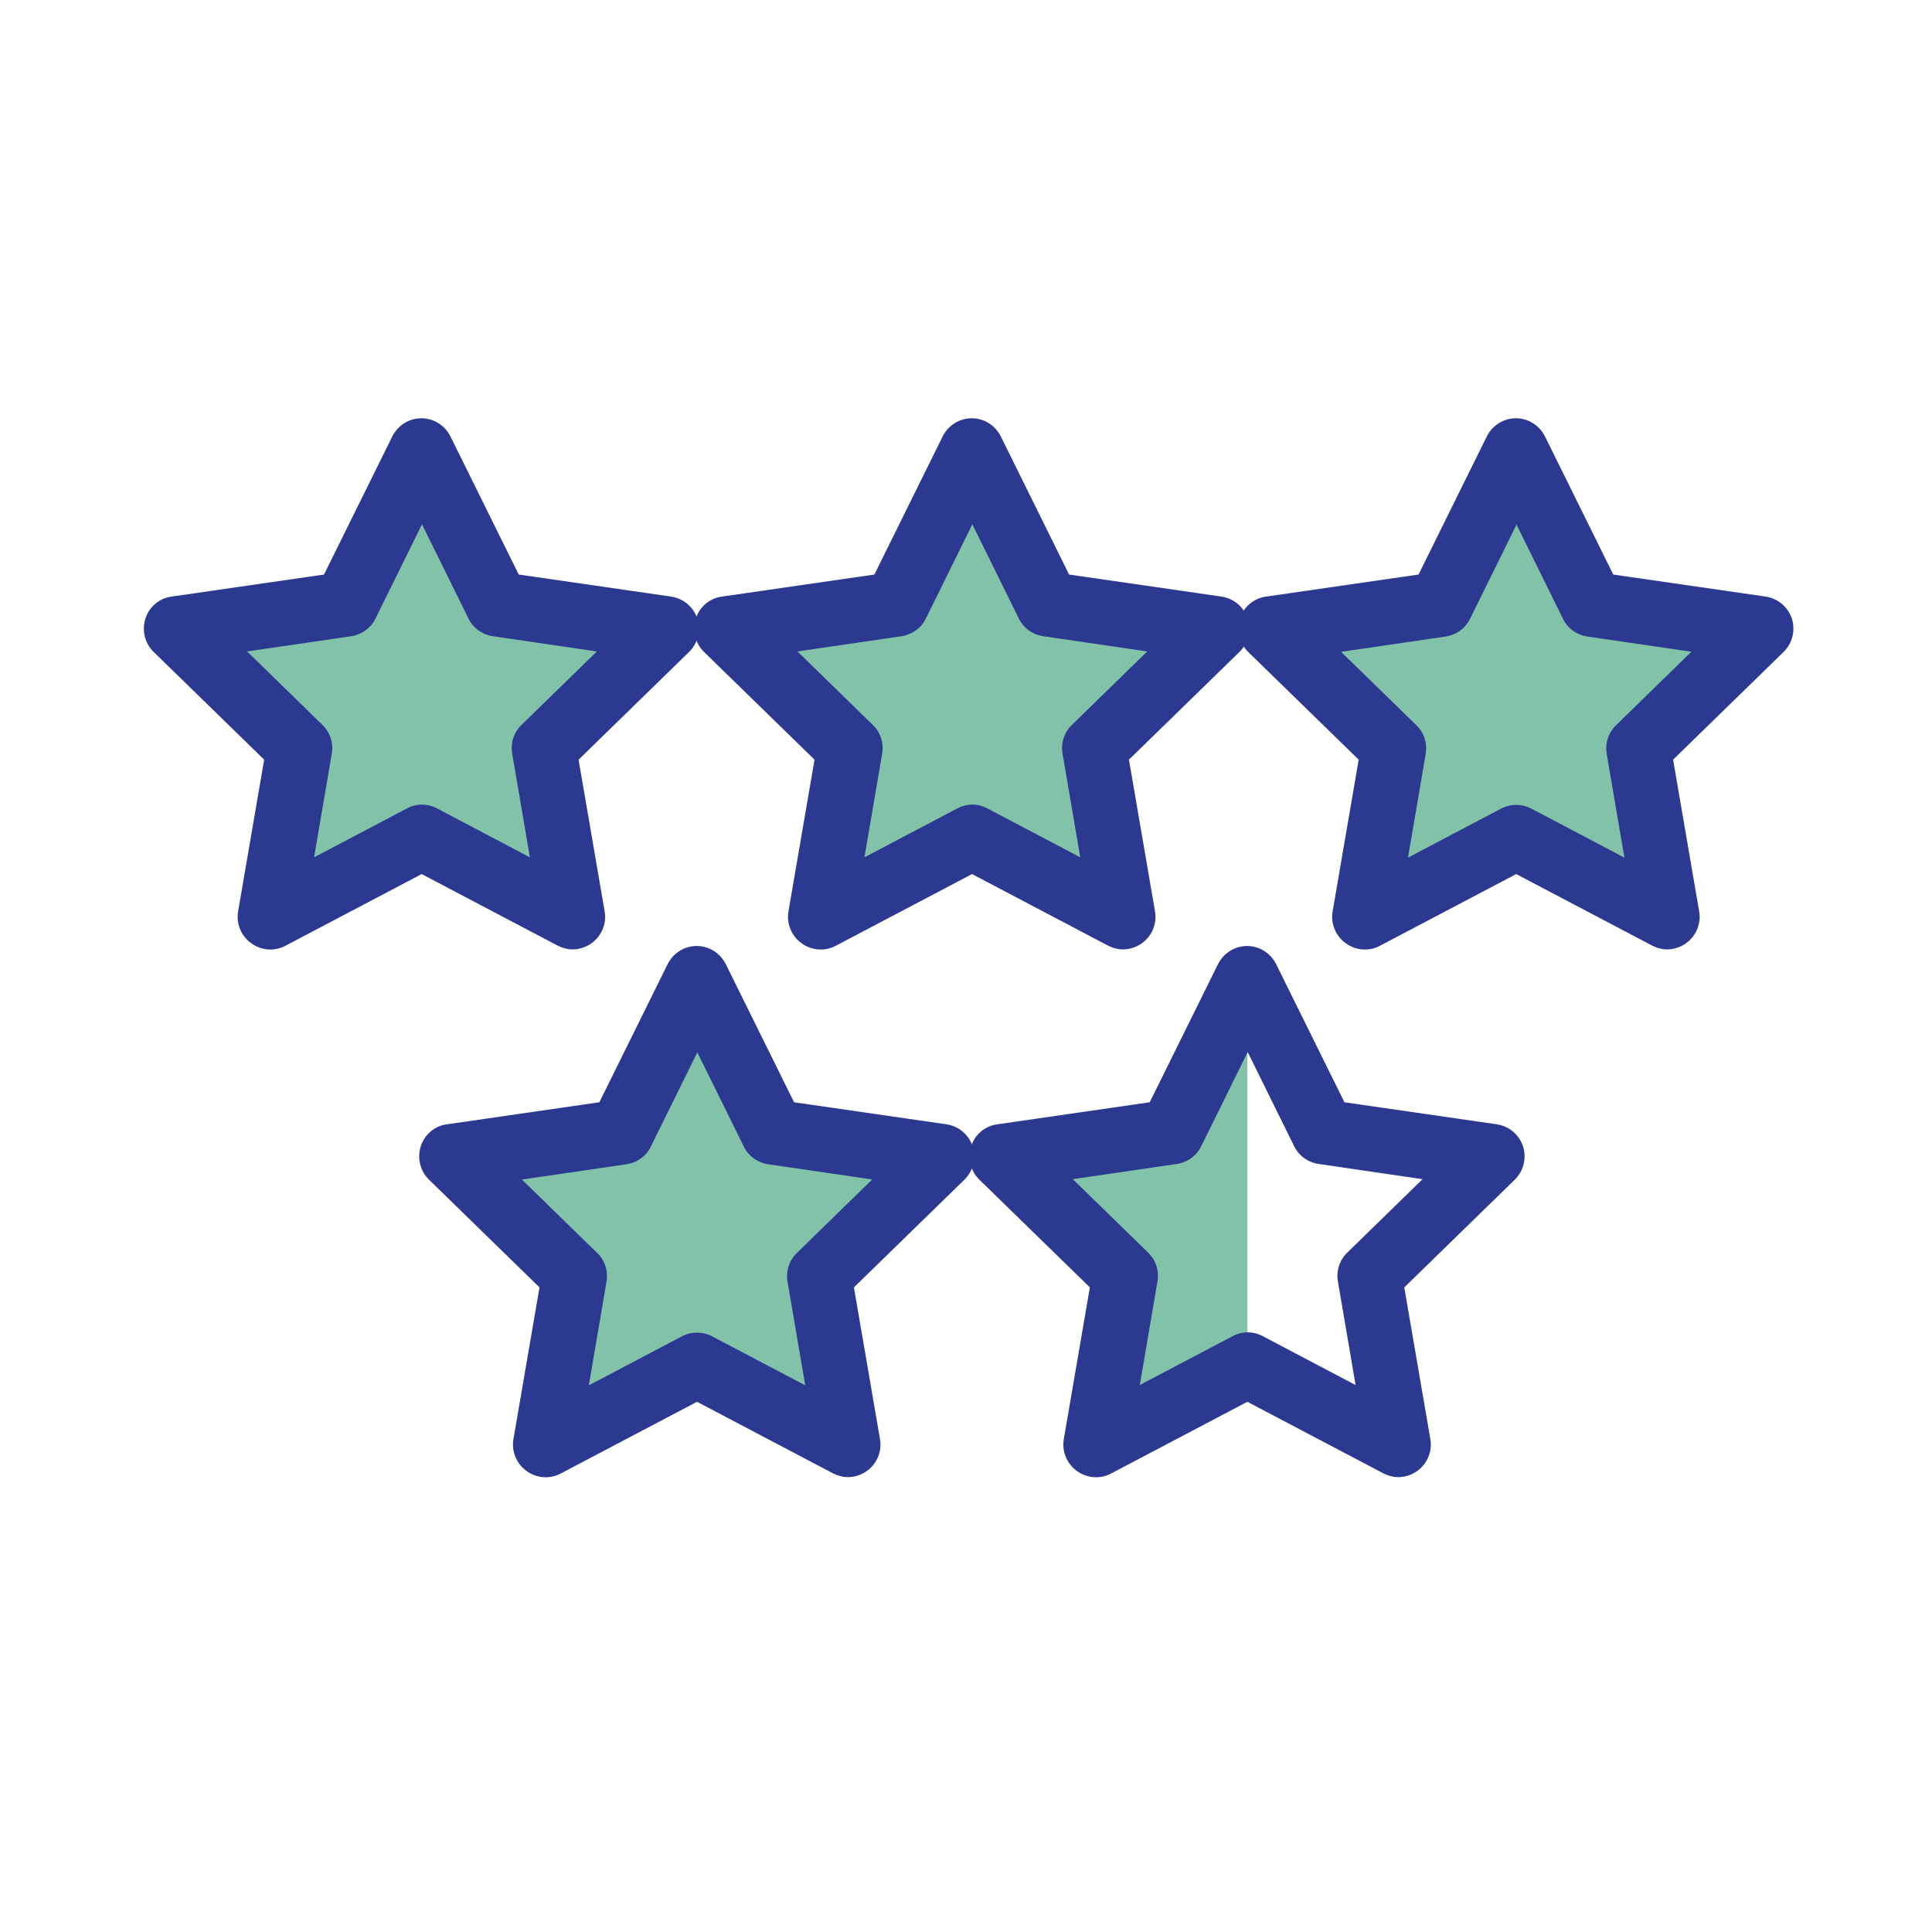 <?xml version="1.0" encoding="UTF-8"?><svg id="Layer_2" xmlns="http://www.w3.org/2000/svg" viewBox="0 0 623.1 623.1"><defs><style>.cls-1{fill:none;opacity:.5;}.cls-2{fill:#2b3990;}.cls-3{fill:#82c2a9;}</style></defs><g id="Layer_2-2"><rect class="cls-1" width="623.1" height="623.1"/></g><g id="Layer_1-2"><polygon class="cls-3" points="402.3 440.3 402.3 315.6 377.9 365.1 323.3 373.1 362.8 411.6 353.5 465.9 402.3 440.3"/><g><polygon class="cls-3" points="135.9 145.4 160.4 194.8 215 202.8 175.5 241.3 184.8 295.7 135.9 270 87.1 295.7 96.4 241.3 56.9 202.8 111.5 194.8 135.9 145.4"/><path class="cls-2" d="m184.8,306.2c-1.7,0-3.3-.4-4.9-1.2l-43.9-23.1-43.9,23.1c-3.5,1.9-7.8,1.6-11.1-.8-3.2-2.3-4.9-6.3-4.2-10.3l8.4-48.9-35.6-34.7c-2.9-2.8-3.9-7-2.7-10.8,1.2-3.8,4.5-6.6,8.5-7.1l49.1-7.1,22-44.5c1.8-3.6,5.4-5.9,9.4-5.9s7.6,2.3,9.4,5.9l22,44.5,49.1,7.1c4,.6,7.2,3.3,8.5,7.1,1.2,3.8.2,8-2.7,10.8l-35.6,34.7,8.4,48.9c.7,3.9-.9,7.9-4.2,10.3-1.8,1.3-4,2-6.2,2Zm-48.8-46.7c1.7,0,3.4.4,4.9,1.2l30,15.8-5.7-33.4c-.6-3.4.5-6.9,3-9.3l24.3-23.7-33.5-4.9c-3.4-.5-6.4-2.6-7.9-5.7l-15-30.4-15,30.4c-1.5,3.1-4.5,5.2-7.9,5.7l-33.5,4.9,24.3,23.7c2.5,2.4,3.6,5.9,3,9.3l-5.7,33.4,30-15.8c1.5-.8,3.2-1.2,4.9-1.2Z"/></g><g><polygon class="cls-3" points="313.5 145.4 337.9 194.8 392.5 202.8 353 241.3 362.3 295.7 313.5 270 264.7 295.7 274 241.3 234.5 202.8 289.1 194.8 313.5 145.4"/><path class="cls-2" d="m362.3,306.2c-1.7,0-3.3-.4-4.9-1.2l-43.9-23.1-43.9,23.1c-3.5,1.9-7.8,1.6-11.1-.8-3.2-2.3-4.9-6.3-4.2-10.3l8.4-48.9-35.6-34.7c-2.9-2.8-3.9-7-2.7-10.8,1.2-3.8,4.5-6.6,8.5-7.1l49.1-7.1,22-44.5c1.8-3.6,5.4-5.9,9.4-5.9s7.6,2.3,9.4,5.9l22,44.5,49.1,7.1c4,.6,7.2,3.3,8.5,7.1,1.2,3.8.2,8-2.7,10.8l-35.6,34.7,8.4,48.9c.7,3.9-.9,7.9-4.2,10.3-1.8,1.3-4,2-6.2,2Zm-48.8-46.7c1.7,0,3.4.4,4.9,1.2l30,15.8-5.7-33.4c-.6-3.4.5-6.9,3-9.3l24.3-23.7-33.5-4.9c-3.4-.5-6.4-2.6-7.9-5.7l-15-30.4-15,30.4c-1.5,3.1-4.5,5.2-7.9,5.7l-33.5,4.9,24.3,23.7c2.5,2.4,3.6,5.9,3,9.3l-5.7,33.4,30-15.8c1.5-.8,3.2-1.2,4.9-1.2Z"/></g><g><polygon class="cls-3" points="489 145.4 513.4 194.8 568 202.8 528.5 241.3 537.8 295.7 489 270 440.1 295.7 449.5 241.3 410 202.8 464.5 194.8 489 145.4"/><path class="cls-2" d="m537.8,306.2c-1.7,0-3.3-.4-4.9-1.2l-43.9-23.1-43.9,23.1c-3.5,1.9-7.8,1.6-11.1-.8-3.2-2.3-4.9-6.3-4.2-10.3l8.4-48.9-35.6-34.7c-2.9-2.8-3.9-7-2.7-10.8,1.2-3.8,4.5-6.6,8.5-7.1l49.1-7.1,22-44.5c1.8-3.6,5.4-5.9,9.4-5.9h0c4,0,7.6,2.3,9.4,5.9l22,44.5,49.1,7.1c4,.6,7.2,3.3,8.5,7.1,1.2,3.8.2,8-2.7,10.8l-35.6,34.7,8.4,48.9c.7,3.9-.9,7.9-4.2,10.3-1.8,1.3-4,2-6.2,2Zm-105.3-96l24.3,23.7c2.5,2.4,3.6,5.9,3,9.3l-5.7,33.4,30-15.8c3.1-1.6,6.7-1.6,9.8,0l30,15.8-5.7-33.4c-.6-3.4.5-6.9,3-9.3l24.3-23.7-33.5-4.9c-3.4-.5-6.4-2.6-7.9-5.7l-15-30.4-15,30.4c-1.5,3.1-4.5,5.2-7.9,5.7l-33.5,4.9Z"/></g><g><polygon class="cls-3" points="224.7 315.6 249.1 365.1 303.7 373.1 264.2 411.6 273.6 465.9 224.7 440.3 175.9 465.9 185.2 411.6 145.7 373.1 200.3 365.1 224.7 315.6"/><path class="cls-2" d="m273.6,476.4c-1.7,0-3.3-.4-4.9-1.2l-43.9-23.1-43.9,23.1c-3.5,1.9-7.8,1.6-11.1-.8-3.2-2.3-4.9-6.3-4.2-10.3l8.4-48.9-35.6-34.7c-2.9-2.8-3.9-7-2.7-10.8,1.2-3.8,4.5-6.6,8.5-7.1l49.1-7.1,22-44.5c1.8-3.6,5.4-5.9,9.4-5.9s7.6,2.3,9.4,5.9l22,44.5,49.1,7.1c4,.6,7.2,3.3,8.5,7.1,1.2,3.8.2,8-2.7,10.8l-35.6,34.7,8.4,48.9c.7,3.9-.9,7.9-4.2,10.3-1.8,1.3-4,2-6.2,2Zm-105.3-96l24.3,23.7c2.5,2.4,3.6,5.9,3,9.3l-5.7,33.4,30-15.8c3.1-1.6,6.7-1.6,9.8,0l30,15.8-5.7-33.4c-.6-3.4.5-6.9,3-9.3l24.3-23.7-33.5-4.9c-3.4-.5-6.4-2.6-7.9-5.7l-15-30.4-15,30.4c-1.5,3.1-4.5,5.2-7.9,5.7l-33.5,4.9Z"/></g><path class="cls-2" d="m451.1,476.4c-1.7,0-3.3-.4-4.9-1.2l-43.9-23.1-43.9,23.1c-3.5,1.9-7.8,1.6-11.1-.8-3.2-2.3-4.9-6.3-4.2-10.3l8.4-48.9-35.6-34.7c-2.9-2.8-3.9-7-2.7-10.8,1.2-3.8,4.5-6.6,8.5-7.1l49.1-7.1,22-44.5c1.8-3.6,5.4-5.9,9.4-5.9s7.6,2.3,9.4,5.9l22,44.5,49.1,7.1c4,.6,7.2,3.3,8.5,7.1,1.2,3.8.2,8-2.7,10.8l-35.6,34.7,8.4,48.9c.7,3.9-.9,7.9-4.2,10.3-1.8,1.3-4,2-6.2,2Zm-48.8-46.7c1.7,0,3.4.4,4.9,1.2l30,15.8-5.7-33.4c-.6-3.4.5-6.9,3-9.3l24.3-23.7-33.5-4.9c-3.4-.5-6.4-2.6-7.9-5.7l-15-30.4-15,30.4c-1.5,3.1-4.5,5.2-7.9,5.7l-33.5,4.9,24.3,23.7c2.5,2.4,3.6,5.9,3,9.3l-5.7,33.4,30-15.8c1.5-.8,3.2-1.2,4.9-1.2Z"/></g></svg>